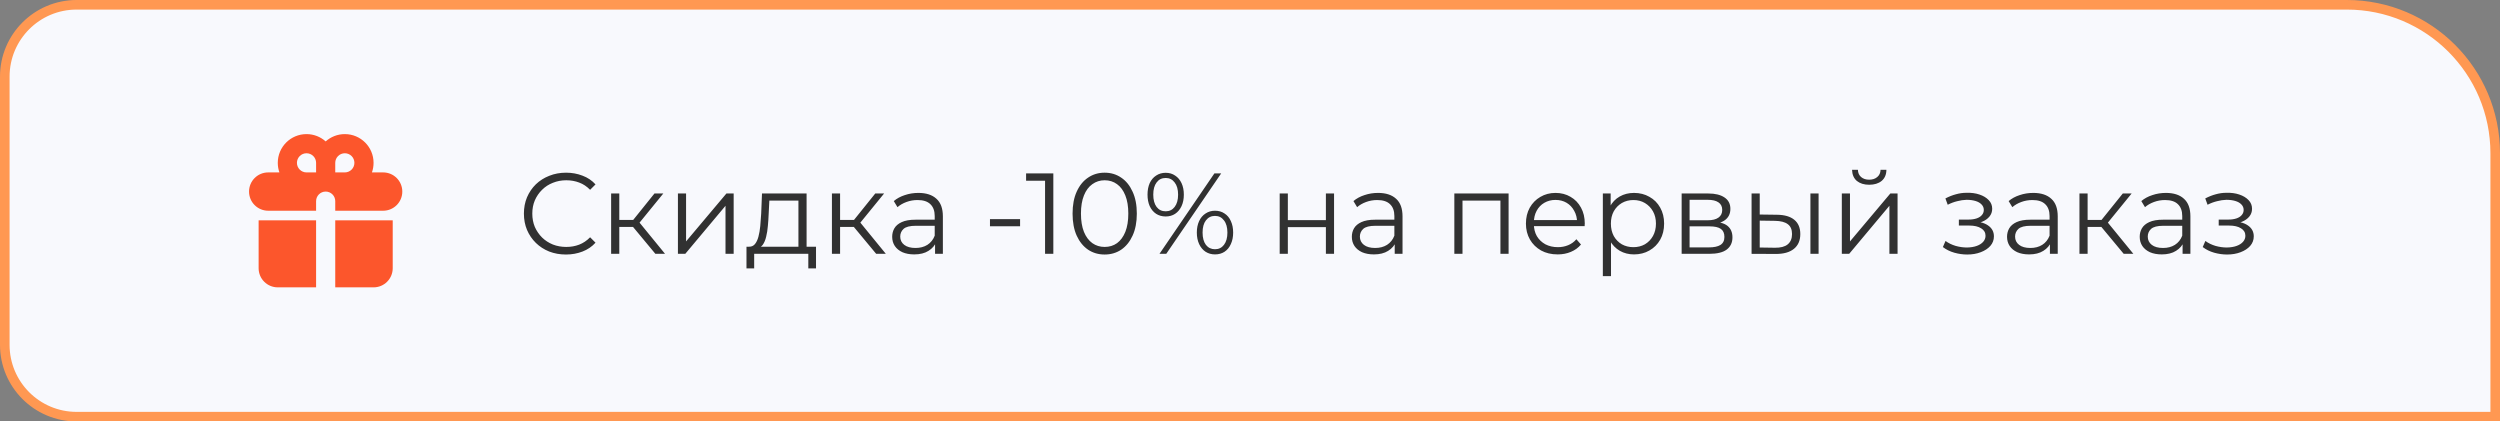 <?xml version="1.0" encoding="UTF-8"?> <svg xmlns="http://www.w3.org/2000/svg" width="261" height="44" viewBox="0 0 261 44" fill="none"><rect x="0" y="0" width="261" height="44" fill="#808080" stroke="none"/><path d="M8 0.5H245C253.56 0.5 260.5 7.44 260.5 16V43.5H8C3.858 43.5 0.5 40.142 0.5 36V8C0.5 3.858 3.858 0.5 8 0.5Z" fill="#F8F9FD"></path><path d="M8 0.5H245C253.56 0.5 260.5 7.44 260.5 16V43.5H8C3.858 43.5 0.5 40.142 0.5 36V8C0.5 3.858 3.858 0.5 8 0.5Z" stroke="#FF9852" stroke-linecap="round"></path><path fill-rule="evenodd" clip-rule="evenodd" d="M29 17C29 15.343 30.343 14 32 14C32.768 14 33.469 14.289 34 14.764C34.531 14.289 35.232 14 36 14C37.657 14 39 15.343 39 17C39 17.351 38.94 17.687 38.829 18H40C41.105 18 42 18.895 42 20C42 21.105 41.105 22 40 22H35V21C35 20.448 34.552 20 34 20C33.448 20 33 20.448 33 21V22H28C26.895 22 26 21.105 26 20C26 18.895 26.895 18 28 18H29.171C29.06 17.687 29 17.351 29 17ZM33 18V17C33 16.448 32.552 16 32 16C31.448 16 31 16.448 31 17C31 17.552 31.448 18 32 18H33ZM36 18C36.552 18 37 17.552 37 17C37 16.448 36.552 16 36 16C35.448 16 35 16.448 35 17V18H36Z" fill="#FC562C"></path><path d="M33 23H27V28C27 29.105 27.895 30 29 30H33V23Z" fill="#FC562C"></path><path d="M35 30H39C40.105 30 41 29.105 41 28V23H35V30Z" fill="#FC562C"></path><path d="M59.088 26.572C58.456 26.572 57.872 26.468 57.336 26.26C56.8 26.044 56.336 25.744 55.944 25.36C55.552 24.976 55.244 24.524 55.02 24.004C54.804 23.484 54.696 22.916 54.696 22.3C54.696 21.684 54.804 21.116 55.02 20.596C55.244 20.076 55.552 19.624 55.944 19.24C56.344 18.856 56.812 18.56 57.348 18.352C57.884 18.136 58.468 18.028 59.1 18.028C59.708 18.028 60.28 18.132 60.816 18.34C61.352 18.54 61.804 18.844 62.172 19.252L61.608 19.816C61.264 19.464 60.884 19.212 60.468 19.06C60.052 18.9 59.604 18.82 59.124 18.82C58.62 18.82 58.152 18.908 57.72 19.084C57.288 19.252 56.912 19.496 56.592 19.816C56.272 20.128 56.02 20.496 55.836 20.92C55.66 21.336 55.572 21.796 55.572 22.3C55.572 22.804 55.66 23.268 55.836 23.692C56.02 24.108 56.272 24.476 56.592 24.796C56.912 25.108 57.288 25.352 57.72 25.528C58.152 25.696 58.62 25.78 59.124 25.78C59.604 25.78 60.052 25.7 60.468 25.54C60.884 25.38 61.264 25.124 61.608 24.772L62.172 25.336C61.804 25.744 61.352 26.052 60.816 26.26C60.28 26.468 59.704 26.572 59.088 26.572ZM68.422 26.5L65.83 23.38L66.538 22.96L69.43 26.5H68.422ZM63.802 26.5V20.2H64.654V26.5H63.802ZM64.39 23.692V22.96H66.418V23.692H64.39ZM66.61 23.44L65.818 23.32L68.326 20.2H69.25L66.61 23.44ZM70.775 26.5V20.2H71.626V25.204L75.838 20.2H76.594V26.5H75.743V21.484L71.543 26.5H70.775ZM83.356 26.092V20.944H80.32L80.248 22.348C80.232 22.772 80.204 23.188 80.164 23.596C80.132 24.004 80.072 24.38 79.984 24.724C79.904 25.06 79.788 25.336 79.636 25.552C79.484 25.76 79.288 25.88 79.048 25.912L78.196 25.756C78.444 25.764 78.648 25.676 78.808 25.492C78.968 25.3 79.092 25.04 79.18 24.712C79.268 24.384 79.332 24.012 79.372 23.596C79.412 23.172 79.444 22.74 79.468 22.3L79.552 20.2H84.208V26.092H83.356ZM77.932 28.024V25.756H85.192V28.024H84.388V26.5H78.736V28.024H77.932ZM91.473 26.5L88.881 23.38L89.589 22.96L92.481 26.5H91.473ZM86.853 26.5V20.2H87.705V26.5H86.853ZM87.441 23.692V22.96H89.469V23.692H87.441ZM89.661 23.44L88.869 23.32L91.377 20.2H92.301L89.661 23.44ZM97.62 26.5V25.108L97.584 24.88V22.552C97.584 22.016 97.432 21.604 97.128 21.316C96.832 21.028 96.388 20.884 95.796 20.884C95.388 20.884 95 20.952 94.632 21.088C94.264 21.224 93.952 21.404 93.696 21.628L93.312 20.992C93.632 20.72 94.016 20.512 94.464 20.368C94.912 20.216 95.384 20.14 95.88 20.14C96.696 20.14 97.324 20.344 97.764 20.752C98.212 21.152 98.436 21.764 98.436 22.588V26.5H97.62ZM95.448 26.56C94.976 26.56 94.564 26.484 94.212 26.332C93.868 26.172 93.604 25.956 93.42 25.684C93.236 25.404 93.144 25.084 93.144 24.724C93.144 24.396 93.22 24.1 93.372 23.836C93.532 23.564 93.788 23.348 94.14 23.188C94.5 23.02 94.98 22.936 95.58 22.936H97.752V23.572H95.604C94.996 23.572 94.572 23.68 94.332 23.896C94.1 24.112 93.984 24.38 93.984 24.7C93.984 25.06 94.124 25.348 94.404 25.564C94.684 25.78 95.076 25.888 95.58 25.888C96.06 25.888 96.472 25.78 96.816 25.564C97.168 25.34 97.424 25.02 97.584 24.604L97.776 25.192C97.616 25.608 97.336 25.94 96.936 26.188C96.544 26.436 96.048 26.56 95.448 26.56ZM103.353 23.62V22.876H106.497V23.62H103.353ZM109.104 26.5V18.46L109.488 18.868H107.124V18.1H109.968V26.5H109.104ZM115.324 26.572C114.676 26.572 114.1 26.404 113.596 26.068C113.092 25.724 112.696 25.236 112.408 24.604C112.12 23.964 111.976 23.196 111.976 22.3C111.976 21.404 112.12 20.64 112.408 20.008C112.696 19.368 113.092 18.88 113.596 18.544C114.1 18.2 114.676 18.028 115.324 18.028C115.972 18.028 116.548 18.2 117.052 18.544C117.556 18.88 117.952 19.368 118.24 20.008C118.536 20.64 118.684 21.404 118.684 22.3C118.684 23.196 118.536 23.964 118.24 24.604C117.952 25.236 117.556 25.724 117.052 26.068C116.548 26.404 115.972 26.572 115.324 26.572ZM115.324 25.78C115.82 25.78 116.252 25.648 116.62 25.384C116.988 25.112 117.276 24.72 117.484 24.208C117.692 23.688 117.796 23.052 117.796 22.3C117.796 21.548 117.692 20.916 117.484 20.404C117.276 19.884 116.988 19.492 116.62 19.228C116.252 18.956 115.82 18.82 115.324 18.82C114.844 18.82 114.416 18.956 114.04 19.228C113.664 19.492 113.372 19.884 113.164 20.404C112.956 20.916 112.852 21.548 112.852 22.3C112.852 23.052 112.956 23.688 113.164 24.208C113.372 24.72 113.664 25.112 114.04 25.384C114.416 25.648 114.844 25.78 115.324 25.78ZM121.049 26.5L126.785 18.1H127.493L121.757 26.5H121.049ZM121.697 22.6C121.321 22.6 120.989 22.508 120.701 22.324C120.413 22.132 120.189 21.864 120.029 21.52C119.877 21.176 119.801 20.776 119.801 20.32C119.801 19.864 119.877 19.464 120.029 19.12C120.189 18.776 120.413 18.512 120.701 18.328C120.989 18.136 121.321 18.04 121.697 18.04C122.073 18.04 122.401 18.136 122.681 18.328C122.969 18.512 123.193 18.776 123.353 19.12C123.513 19.464 123.593 19.864 123.593 20.32C123.593 20.776 123.513 21.176 123.353 21.52C123.193 21.864 122.969 22.132 122.681 22.324C122.401 22.508 122.073 22.6 121.697 22.6ZM121.697 22.06C122.089 22.06 122.401 21.908 122.633 21.604C122.873 21.292 122.993 20.864 122.993 20.32C122.993 19.776 122.873 19.352 122.633 19.048C122.401 18.736 122.089 18.58 121.697 18.58C121.297 18.58 120.981 18.736 120.749 19.048C120.517 19.352 120.401 19.776 120.401 20.32C120.401 20.864 120.517 21.292 120.749 21.604C120.981 21.908 121.297 22.06 121.697 22.06ZM126.845 26.56C126.477 26.56 126.149 26.468 125.861 26.284C125.573 26.092 125.349 25.824 125.189 25.48C125.029 25.136 124.949 24.736 124.949 24.28C124.949 23.824 125.029 23.424 125.189 23.08C125.349 22.736 125.573 22.472 125.861 22.288C126.149 22.096 126.477 22 126.845 22C127.229 22 127.561 22.096 127.841 22.288C128.129 22.472 128.349 22.736 128.501 23.08C128.661 23.424 128.741 23.824 128.741 24.28C128.741 24.736 128.661 25.136 128.501 25.48C128.349 25.824 128.129 26.092 127.841 26.284C127.561 26.468 127.229 26.56 126.845 26.56ZM126.845 26.02C127.237 26.02 127.549 25.868 127.781 25.564C128.021 25.252 128.141 24.824 128.141 24.28C128.141 23.736 128.021 23.312 127.781 23.008C127.549 22.696 127.237 22.54 126.845 22.54C126.453 22.54 126.137 22.696 125.897 23.008C125.665 23.312 125.549 23.736 125.549 24.28C125.549 24.824 125.665 25.252 125.897 25.564C126.137 25.868 126.453 26.02 126.845 26.02ZM133.599 26.5V20.2H134.451V22.984H138.423V20.2H139.275V26.5H138.423V23.716H134.451V26.5H133.599ZM145.608 26.5V25.108L145.572 24.88V22.552C145.572 22.016 145.42 21.604 145.116 21.316C144.82 21.028 144.376 20.884 143.784 20.884C143.376 20.884 142.988 20.952 142.62 21.088C142.252 21.224 141.94 21.404 141.684 21.628L141.3 20.992C141.62 20.72 142.004 20.512 142.452 20.368C142.9 20.216 143.372 20.14 143.868 20.14C144.684 20.14 145.312 20.344 145.752 20.752C146.2 21.152 146.424 21.764 146.424 22.588V26.5H145.608ZM143.436 26.56C142.964 26.56 142.552 26.484 142.2 26.332C141.856 26.172 141.592 25.956 141.408 25.684C141.224 25.404 141.132 25.084 141.132 24.724C141.132 24.396 141.208 24.1 141.36 23.836C141.52 23.564 141.776 23.348 142.128 23.188C142.488 23.02 142.968 22.936 143.568 22.936H145.74V23.572H143.592C142.984 23.572 142.56 23.68 142.32 23.896C142.088 24.112 141.972 24.38 141.972 24.7C141.972 25.06 142.112 25.348 142.392 25.564C142.672 25.78 143.064 25.888 143.568 25.888C144.048 25.888 144.46 25.78 144.804 25.564C145.156 25.34 145.412 25.02 145.572 24.604L145.764 25.192C145.604 25.608 145.324 25.94 144.924 26.188C144.532 26.436 144.036 26.56 143.436 26.56ZM151.833 26.5V20.2H157.497V26.5H156.645V20.716L156.861 20.944H152.469L152.685 20.716V26.5H151.833ZM162.619 26.56C161.963 26.56 161.387 26.424 160.891 26.152C160.395 25.872 160.007 25.492 159.727 25.012C159.447 24.524 159.307 23.968 159.307 23.344C159.307 22.72 159.439 22.168 159.703 21.688C159.975 21.208 160.343 20.832 160.807 20.56C161.279 20.28 161.807 20.14 162.391 20.14C162.983 20.14 163.507 20.276 163.963 20.548C164.427 20.812 164.791 21.188 165.055 21.676C165.319 22.156 165.451 22.712 165.451 23.344C165.451 23.384 165.447 23.428 165.439 23.476C165.439 23.516 165.439 23.56 165.439 23.608H159.955V22.972H164.983L164.647 23.224C164.647 22.768 164.547 22.364 164.347 22.012C164.155 21.652 163.891 21.372 163.555 21.172C163.219 20.972 162.831 20.872 162.391 20.872C161.959 20.872 161.571 20.972 161.227 21.172C160.883 21.372 160.615 21.652 160.423 22.012C160.231 22.372 160.135 22.784 160.135 23.248V23.38C160.135 23.86 160.239 24.284 160.447 24.652C160.663 25.012 160.959 25.296 161.335 25.504C161.719 25.704 162.155 25.804 162.643 25.804C163.027 25.804 163.383 25.736 163.711 25.6C164.047 25.464 164.335 25.256 164.575 24.976L165.055 25.528C164.775 25.864 164.423 26.12 163.999 26.296C163.583 26.472 163.123 26.56 162.619 26.56ZM170.589 26.56C170.045 26.56 169.553 26.436 169.113 26.188C168.673 25.932 168.321 25.568 168.057 25.096C167.801 24.616 167.673 24.032 167.673 23.344C167.673 22.656 167.801 22.076 168.057 21.604C168.313 21.124 168.661 20.76 169.101 20.512C169.541 20.264 170.037 20.14 170.589 20.14C171.189 20.14 171.725 20.276 172.197 20.548C172.677 20.812 173.053 21.188 173.325 21.676C173.597 22.156 173.733 22.712 173.733 23.344C173.733 23.984 173.597 24.544 173.325 25.024C173.053 25.504 172.677 25.88 172.197 26.152C171.725 26.424 171.189 26.56 170.589 26.56ZM167.337 28.828V20.2H168.153V22.096L168.069 23.356L168.189 24.628V28.828H167.337ZM170.529 25.804C170.977 25.804 171.377 25.704 171.729 25.504C172.081 25.296 172.361 25.008 172.569 24.64C172.777 24.264 172.881 23.832 172.881 23.344C172.881 22.856 172.777 22.428 172.569 22.06C172.361 21.692 172.081 21.404 171.729 21.196C171.377 20.988 170.977 20.884 170.529 20.884C170.081 20.884 169.677 20.988 169.317 21.196C168.965 21.404 168.685 21.692 168.477 22.06C168.277 22.428 168.177 22.856 168.177 23.344C168.177 23.832 168.277 24.264 168.477 24.64C168.685 25.008 168.965 25.296 169.317 25.504C169.677 25.704 170.081 25.804 170.529 25.804ZM175.564 26.5V20.2H178.348C179.06 20.2 179.62 20.336 180.028 20.608C180.444 20.88 180.652 21.28 180.652 21.808C180.652 22.32 180.456 22.716 180.064 22.996C179.672 23.268 179.156 23.404 178.516 23.404L178.684 23.152C179.436 23.152 179.988 23.292 180.34 23.572C180.692 23.852 180.868 24.256 180.868 24.784C180.868 25.328 180.668 25.752 180.268 26.056C179.876 26.352 179.264 26.5 178.432 26.5H175.564ZM176.392 25.828H178.396C178.932 25.828 179.336 25.744 179.608 25.576C179.888 25.4 180.028 25.12 180.028 24.736C180.028 24.352 179.904 24.072 179.656 23.896C179.408 23.72 179.016 23.632 178.48 23.632H176.392V25.828ZM176.392 22.996H178.288C178.776 22.996 179.148 22.904 179.404 22.72C179.668 22.536 179.8 22.268 179.8 21.916C179.8 21.564 179.668 21.3 179.404 21.124C179.148 20.948 178.776 20.86 178.288 20.86H176.392V22.996ZM189.008 26.5V20.2H189.86V26.5H189.008ZM185.516 22.42C186.308 22.428 186.912 22.604 187.328 22.948C187.744 23.292 187.952 23.788 187.952 24.436C187.952 25.108 187.728 25.624 187.28 25.984C186.832 26.344 186.192 26.52 185.36 26.512L182.864 26.5V20.2H183.716V22.396L185.516 22.42ZM185.3 25.864C185.892 25.872 186.336 25.756 186.632 25.516C186.936 25.268 187.088 24.908 187.088 24.436C187.088 23.964 186.94 23.62 186.644 23.404C186.348 23.18 185.9 23.064 185.3 23.056L183.716 23.032V25.84L185.3 25.864ZM192.286 26.5V20.2H193.138V25.204L197.35 20.2H198.106V26.5H197.254V21.484L193.054 26.5H192.286ZM195.142 19.288C194.614 19.288 194.186 19.156 193.858 18.892C193.538 18.62 193.37 18.232 193.354 17.728H193.966C193.974 18.048 194.086 18.3 194.302 18.484C194.518 18.668 194.798 18.76 195.142 18.76C195.486 18.76 195.766 18.668 195.982 18.484C196.206 18.3 196.322 18.048 196.33 17.728H196.942C196.934 18.232 196.766 18.62 196.438 18.892C196.11 19.156 195.678 19.288 195.142 19.288ZM205.381 26.572C204.925 26.572 204.473 26.508 204.025 26.38C203.577 26.252 203.181 26.056 202.837 25.792L203.113 25.156C203.417 25.38 203.769 25.552 204.169 25.672C204.569 25.784 204.965 25.84 205.357 25.84C205.749 25.832 206.089 25.776 206.377 25.672C206.665 25.568 206.889 25.424 207.049 25.24C207.209 25.056 207.289 24.848 207.289 24.616C207.289 24.28 207.137 24.02 206.833 23.836C206.529 23.644 206.113 23.548 205.585 23.548H204.505V22.924H205.525C205.837 22.924 206.113 22.884 206.353 22.804C206.593 22.724 206.777 22.608 206.905 22.456C207.041 22.304 207.109 22.124 207.109 21.916C207.109 21.692 207.029 21.5 206.869 21.34C206.717 21.18 206.505 21.06 206.233 20.98C205.961 20.9 205.653 20.86 205.309 20.86C204.997 20.868 204.673 20.916 204.337 21.004C204.001 21.084 203.669 21.208 203.341 21.376L203.101 20.716C203.469 20.524 203.833 20.38 204.193 20.284C204.561 20.18 204.929 20.128 205.297 20.128C205.801 20.112 206.253 20.172 206.653 20.308C207.061 20.444 207.385 20.64 207.625 20.896C207.865 21.144 207.985 21.444 207.985 21.796C207.985 22.108 207.889 22.38 207.697 22.612C207.505 22.844 207.249 23.024 206.929 23.152C206.609 23.28 206.245 23.344 205.837 23.344L205.873 23.116C206.593 23.116 207.153 23.256 207.553 23.536C207.961 23.816 208.165 24.196 208.165 24.676C208.165 25.052 208.041 25.384 207.793 25.672C207.545 25.952 207.209 26.172 206.785 26.332C206.369 26.492 205.901 26.572 205.381 26.572ZM214.011 26.5V25.108L213.975 24.88V22.552C213.975 22.016 213.823 21.604 213.519 21.316C213.223 21.028 212.779 20.884 212.187 20.884C211.779 20.884 211.391 20.952 211.023 21.088C210.655 21.224 210.343 21.404 210.087 21.628L209.703 20.992C210.023 20.72 210.407 20.512 210.855 20.368C211.303 20.216 211.775 20.14 212.271 20.14C213.087 20.14 213.715 20.344 214.155 20.752C214.603 21.152 214.827 21.764 214.827 22.588V26.5H214.011ZM211.839 26.56C211.367 26.56 210.955 26.484 210.603 26.332C210.259 26.172 209.995 25.956 209.811 25.684C209.627 25.404 209.535 25.084 209.535 24.724C209.535 24.396 209.611 24.1 209.763 23.836C209.923 23.564 210.179 23.348 210.531 23.188C210.891 23.02 211.371 22.936 211.971 22.936H214.143V23.572H211.995C211.387 23.572 210.963 23.68 210.723 23.896C210.491 24.112 210.375 24.38 210.375 24.7C210.375 25.06 210.515 25.348 210.795 25.564C211.075 25.78 211.467 25.888 211.971 25.888C212.451 25.888 212.863 25.78 213.207 25.564C213.559 25.34 213.815 25.02 213.975 24.604L214.167 25.192C214.007 25.608 213.727 25.94 213.327 26.188C212.935 26.436 212.439 26.56 211.839 26.56ZM221.715 26.5L219.123 23.38L219.831 22.96L222.723 26.5H221.715ZM217.095 26.5V20.2H217.947V26.5H217.095ZM217.683 23.692V22.96H219.711V23.692H217.683ZM219.903 23.44L219.111 23.32L221.619 20.2H222.543L219.903 23.44ZM227.862 26.5V25.108L227.826 24.88V22.552C227.826 22.016 227.674 21.604 227.37 21.316C227.074 21.028 226.63 20.884 226.038 20.884C225.63 20.884 225.242 20.952 224.874 21.088C224.506 21.224 224.194 21.404 223.938 21.628L223.554 20.992C223.874 20.72 224.258 20.512 224.706 20.368C225.154 20.216 225.626 20.14 226.122 20.14C226.938 20.14 227.566 20.344 228.006 20.752C228.454 21.152 228.678 21.764 228.678 22.588V26.5H227.862ZM225.69 26.56C225.218 26.56 224.806 26.484 224.454 26.332C224.11 26.172 223.846 25.956 223.662 25.684C223.478 25.404 223.386 25.084 223.386 24.724C223.386 24.396 223.462 24.1 223.614 23.836C223.774 23.564 224.03 23.348 224.382 23.188C224.742 23.02 225.222 22.936 225.822 22.936H227.994V23.572H225.846C225.238 23.572 224.814 23.68 224.574 23.896C224.342 24.112 224.226 24.38 224.226 24.7C224.226 25.06 224.366 25.348 224.646 25.564C224.926 25.78 225.318 25.888 225.822 25.888C226.302 25.888 226.714 25.78 227.058 25.564C227.41 25.34 227.666 25.02 227.826 24.604L228.018 25.192C227.858 25.608 227.578 25.94 227.178 26.188C226.786 26.436 226.29 26.56 225.69 26.56ZM232.509 26.572C232.053 26.572 231.601 26.508 231.153 26.38C230.705 26.252 230.309 26.056 229.965 25.792L230.241 25.156C230.545 25.38 230.897 25.552 231.297 25.672C231.697 25.784 232.093 25.84 232.485 25.84C232.877 25.832 233.217 25.776 233.505 25.672C233.793 25.568 234.017 25.424 234.177 25.24C234.337 25.056 234.417 24.848 234.417 24.616C234.417 24.28 234.265 24.02 233.961 23.836C233.657 23.644 233.241 23.548 232.713 23.548H231.633V22.924H232.653C232.965 22.924 233.241 22.884 233.481 22.804C233.721 22.724 233.905 22.608 234.033 22.456C234.169 22.304 234.237 22.124 234.237 21.916C234.237 21.692 234.157 21.5 233.997 21.34C233.845 21.18 233.633 21.06 233.361 20.98C233.089 20.9 232.781 20.86 232.437 20.86C232.125 20.868 231.801 20.916 231.465 21.004C231.129 21.084 230.797 21.208 230.469 21.376L230.229 20.716C230.597 20.524 230.961 20.38 231.321 20.284C231.689 20.18 232.057 20.128 232.425 20.128C232.929 20.112 233.381 20.172 233.781 20.308C234.189 20.444 234.513 20.64 234.753 20.896C234.993 21.144 235.113 21.444 235.113 21.796C235.113 22.108 235.017 22.38 234.825 22.612C234.633 22.844 234.377 23.024 234.057 23.152C233.737 23.28 233.373 23.344 232.965 23.344L233.001 23.116C233.721 23.116 234.281 23.256 234.681 23.536C235.089 23.816 235.293 24.196 235.293 24.676C235.293 25.052 235.169 25.384 234.921 25.672C234.673 25.952 234.337 26.172 233.913 26.332C233.497 26.492 233.029 26.572 232.509 26.572Z" fill="#313131"></path></svg> 